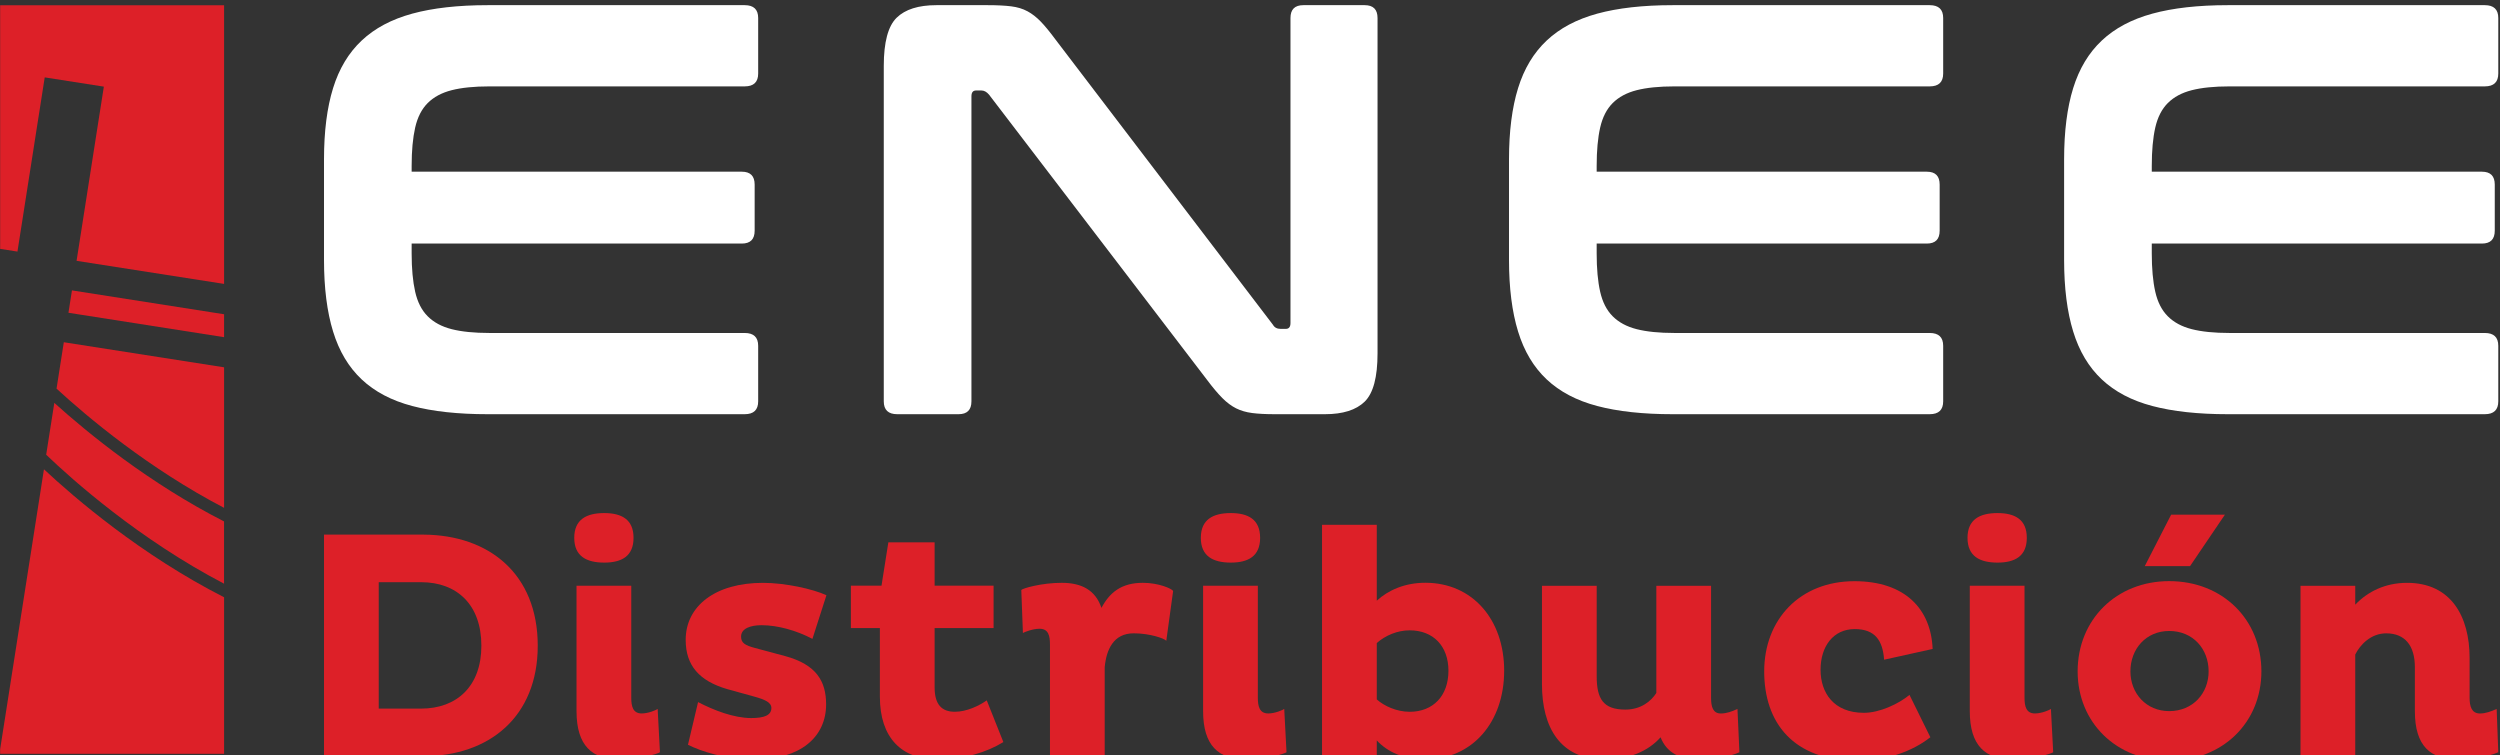 <?xml version="1.0" encoding="UTF-8" standalone="no"?>
<!DOCTYPE svg PUBLIC "-//W3C//DTD SVG 1.1//EN" "http://www.w3.org/Graphics/SVG/1.1/DTD/svg11.dtd">
<svg width="100%" height="100%" viewBox="0 0 920 278" version="1.1" xmlns="http://www.w3.org/2000/svg" xmlns:xlink="http://www.w3.org/1999/xlink" xml:space="preserve" xmlns:serif="http://www.serif.com/" style="fill-rule:evenodd;clip-rule:evenodd;stroke-linejoin:round;stroke-miterlimit:2;">
    <rect x="0" y="0" width="920" height="278" fill="#333333" stroke="none"/>
    <g transform="matrix(1,0,0,1,-631.623,-24015.8)">
        <g transform="matrix(4.167,0,0,4.167,0,0)">
            <g transform="matrix(0.988,0.155,0.155,-0.988,157.719,5789.89)">
                <path d="M0.069,-1.064L13.98,-1.064L13.667,0.936L0.069,0.935L0.069,-1.064Z" style="fill:rgb(221,32,40);fill-rule:nonzero;"/>
            </g>
            <g transform="matrix(1,0,0,1,153.119,5766.65)">
                <path d="M0,18.899L2.408,3.515L7.629,4.332L5.221,19.716L18.248,21.754L18.248,-2.855L-1.529,-2.855L-1.529,18.659L0,18.899Z" style="fill:rgb(221,32,40);fill-rule:nonzero;"/>
            </g>
            <g transform="matrix(-0.155,0.988,0.988,0.155,172.501,5801.08)">
                <path d="M0.357,-16.267L4.99,-16.267C6.815,-13.647 11.088,-7.034 13.806,1.014L8.375,0.163C6.072,-6.879 2.557,-12.894 0.357,-16.267" style="fill:rgb(221,32,40);fill-rule:nonzero;"/>
            </g>
            <g transform="matrix(0,-1,-1,0,171.282,5793.47)">
                <path d="M-14.711,-0.085L-2.3,-0.085L-0.085,14.069L-4.184,14.711C-6.703,11.971 -11.224,6.595 -14.711,-0.085" style="fill:rgb(221,32,40);fill-rule:nonzero;"/>
            </g>
            <g transform="matrix(1,0,0,1,155.459,5829.9)">
                <path d="M0,-25.125L-3.87,-0.397L-3.87,0L15.908,0L15.908,-13.822C8.565,-17.564 2.709,-22.594 0,-25.125" style="fill:rgb(221,32,40);fill-rule:nonzero;"/>
            </g>
            <g transform="matrix(1,0,0,1,217.346,5799.91)">
                <path d="M0,-36.123C0.791,-36.123 1.188,-35.744 1.188,-34.988L1.188,-30.085C1.188,-29.328 0.791,-28.95 0,-28.95L-22.55,-28.95C-23.892,-28.95 -25.001,-28.838 -25.879,-28.614C-26.756,-28.391 -27.462,-28.012 -27.995,-27.48C-28.529,-26.946 -28.897,-26.223 -29.104,-25.313C-29.31,-24.4 -29.415,-23.274 -29.415,-21.932L-29.415,-21.416L-0.257,-21.416C0.498,-21.416 0.877,-21.036 0.877,-20.281L0.877,-16.204C0.877,-15.447 0.498,-15.069 -0.257,-15.069L-29.415,-15.069L-29.415,-14.191C-29.415,-12.849 -29.31,-11.723 -29.104,-10.812C-28.897,-9.9 -28.529,-9.177 -27.995,-8.645C-27.462,-8.11 -26.756,-7.732 -25.879,-7.509C-25.001,-7.285 -23.892,-7.173 -22.55,-7.173L0,-7.173C0.791,-7.173 1.188,-6.795 1.188,-6.038L1.188,-1.136C1.188,-0.379 0.791,0 0,0L-22.705,0C-25.321,0 -27.539,-0.241 -29.362,-0.723C-31.186,-1.204 -32.674,-1.987 -33.826,-3.071C-34.979,-4.155 -35.822,-5.564 -36.354,-7.303C-36.888,-9.039 -37.155,-11.147 -37.155,-13.624L-37.155,-22.499C-37.155,-24.977 -36.888,-27.075 -36.354,-28.796C-35.822,-30.516 -34.979,-31.917 -33.826,-33C-32.674,-34.085 -31.186,-34.876 -29.362,-35.374C-27.539,-35.872 -25.321,-36.123 -22.705,-36.123L0,-36.123Z" style="fill:white;fill-rule:nonzero;"/>
            </g>
            <g transform="matrix(1,0,0,1,238.813,5799.91)">
                <path d="M0,-36.123C0.826,-36.123 1.514,-36.088 2.064,-36.02C2.615,-35.951 3.097,-35.805 3.508,-35.581C3.921,-35.358 4.317,-35.048 4.696,-34.652C5.074,-34.257 5.503,-33.732 5.985,-33.079L25.183,-7.896C25.319,-7.655 25.544,-7.535 25.853,-7.535L26.318,-7.535C26.592,-7.535 26.73,-7.706 26.73,-8.05L26.73,-34.988C26.73,-35.744 27.108,-36.123 27.867,-36.123L33.285,-36.123C34.04,-36.123 34.419,-35.744 34.419,-34.988L34.419,-5.368C34.419,-3.267 34.04,-1.85 33.285,-1.111C32.528,-0.37 31.358,0 29.774,0L25.337,0C24.545,0 23.884,-0.034 23.351,-0.103C22.817,-0.172 22.345,-0.31 21.932,-0.516C21.518,-0.723 21.113,-1.024 20.72,-1.419C20.323,-1.815 19.868,-2.356 19.35,-3.046L0.103,-28.227C-0.103,-28.468 -0.328,-28.589 -0.567,-28.589L-1.032,-28.589C-1.308,-28.589 -1.445,-28.417 -1.445,-28.073L-1.445,-1.136C-1.445,-0.379 -1.824,0 -2.58,0L-7.999,0C-8.791,0 -9.187,-0.379 -9.187,-1.136L-9.187,-30.757C-9.187,-32.854 -8.807,-34.273 -8.05,-35.014C-7.295,-35.753 -6.123,-36.123 -4.542,-36.123L0,-36.123Z" style="fill:white;fill-rule:nonzero;"/>
            </g>
            <g transform="matrix(1,0,0,1,321.997,5799.91)">
                <path d="M0,-36.123C0.791,-36.123 1.188,-35.744 1.188,-34.988L1.188,-30.085C1.188,-29.328 0.791,-28.95 0,-28.95L-22.55,-28.95C-23.892,-28.95 -25.001,-28.838 -25.879,-28.614C-26.756,-28.391 -27.462,-28.012 -27.995,-27.48C-28.529,-26.946 -28.897,-26.223 -29.104,-25.313C-29.31,-24.4 -29.413,-23.274 -29.413,-21.932L-29.413,-21.416L-0.257,-21.416C0.498,-21.416 0.877,-21.036 0.877,-20.281L0.877,-16.204C0.877,-15.447 0.498,-15.069 -0.257,-15.069L-29.413,-15.069L-29.413,-14.191C-29.413,-12.849 -29.31,-11.723 -29.104,-10.812C-28.897,-9.9 -28.529,-9.177 -27.995,-8.645C-27.462,-8.11 -26.756,-7.732 -25.879,-7.509C-25.001,-7.285 -23.892,-7.173 -22.55,-7.173L0,-7.173C0.791,-7.173 1.188,-6.795 1.188,-6.038L1.188,-1.136C1.188,-0.379 0.791,0 0,0L-22.705,0C-25.321,0 -27.539,-0.241 -29.362,-0.723C-31.186,-1.204 -32.674,-1.987 -33.826,-3.071C-34.979,-4.155 -35.822,-5.564 -36.354,-7.303C-36.888,-9.039 -37.155,-11.147 -37.155,-13.624L-37.155,-22.499C-37.155,-24.977 -36.888,-27.075 -36.354,-28.796C-35.822,-30.516 -34.979,-31.917 -33.826,-33C-32.674,-34.085 -31.186,-34.876 -29.362,-35.374C-27.539,-35.872 -25.321,-36.123 -22.705,-36.123L0,-36.123Z" style="fill:white;fill-rule:nonzero;"/>
            </g>
            <g transform="matrix(1,0,0,1,371.02,5799.91)">
                <path d="M0,-36.123C0.791,-36.123 1.188,-35.744 1.188,-34.988L1.188,-30.085C1.188,-29.328 0.791,-28.95 0,-28.95L-22.55,-28.95C-23.892,-28.95 -25.001,-28.838 -25.879,-28.614C-26.756,-28.391 -27.462,-28.012 -27.995,-27.48C-28.529,-26.946 -28.897,-26.223 -29.104,-25.313C-29.31,-24.4 -29.413,-23.274 -29.413,-21.932L-29.413,-21.416L-0.257,-21.416C0.498,-21.416 0.877,-21.036 0.877,-20.281L0.877,-16.204C0.877,-15.447 0.498,-15.069 -0.257,-15.069L-29.413,-15.069L-29.413,-14.191C-29.413,-12.849 -29.31,-11.723 -29.104,-10.812C-28.897,-9.9 -28.529,-9.177 -27.995,-8.645C-27.462,-8.11 -26.756,-7.732 -25.879,-7.509C-25.001,-7.285 -23.892,-7.173 -22.55,-7.173L0,-7.173C0.791,-7.173 1.188,-6.795 1.188,-6.038L1.188,-1.136C1.188,-0.379 0.791,0 0,0L-22.705,0C-25.321,0 -27.539,-0.241 -29.362,-0.723C-31.186,-1.204 -32.674,-1.987 -33.826,-3.071C-34.979,-4.155 -35.822,-5.564 -36.354,-7.303C-36.888,-9.039 -37.155,-11.147 -37.155,-13.624L-37.155,-22.499C-37.155,-24.977 -36.888,-27.075 -36.354,-28.796C-35.822,-30.516 -34.979,-31.917 -33.826,-33C-32.674,-34.085 -31.186,-34.876 -29.362,-35.374C-27.539,-35.872 -25.321,-36.123 -22.705,-36.123L0,-36.123Z" style="fill:white;fill-rule:nonzero;"/>
            </g>
            <g transform="matrix(1,0,0,1,185.025,5825.91)">
                <path d="M0,-11.164L0,-0L3.74,-0C6.906,-0 9.064,-1.985 9.064,-5.553C9.064,-9.179 6.906,-11.164 3.74,-11.164L0,-11.164ZM-4.834,-15.365L3.942,-15.365C9.725,-15.336 14.042,-11.912 14.042,-5.553C14.042,0.748 9.725,4.201 3.942,4.201L-4.834,4.201L-4.834,-15.365Z" style="fill:rgb(221,32,40);fill-rule:nonzero;"/>
            </g>
            <g transform="matrix(1,0,0,1,207.326,5814.08)">
                <path d="M0,10.877C0,11.625 0.144,12.258 0.921,12.258C1.525,12.258 2.244,11.942 2.331,11.855L2.532,15.682C2.417,15.797 0.748,16.315 -1.064,16.315C-3.453,16.315 -4.834,15.107 -4.834,12.057L-4.834,0.979L0,0.979L0,10.877ZM-2.388,-5.438C-0.834,-5.438 0.201,-4.862 0.201,-3.251C0.201,-1.639 -0.834,-1.064 -2.388,-1.064C-3.971,-1.064 -5.035,-1.639 -5.035,-3.251C-5.035,-4.862 -3.971,-5.438 -2.388,-5.438" style="fill:rgb(221,32,40);fill-rule:nonzero;"/>
            </g>
            <g transform="matrix(1,0,0,1,223.325,5825.45)">
                <path d="M0,-5.697C-1.41,-6.445 -3.079,-6.906 -4.488,-6.906C-5.467,-6.906 -6.301,-6.618 -6.301,-5.898C-6.301,-5.323 -5.927,-5.122 -5.064,-4.891L-2.388,-4.172C0.346,-3.424 1.209,-1.956 1.209,0.086C1.209,2.993 -1.093,4.949 -5.064,4.949C-7.711,4.949 -9.84,4.23 -10.991,3.654L-10.099,-0.115C-8.718,0.605 -6.934,1.295 -5.409,1.295C-4.287,1.295 -3.625,1.065 -3.625,0.403C-3.625,-0.086 -4.201,-0.345 -5.15,-0.604L-7.538,-1.266C-9.984,-1.985 -11.193,-3.337 -11.193,-5.611C-11.193,-8.603 -8.574,-10.646 -4.373,-10.646C-2.388,-10.646 0.058,-10.099 1.238,-9.553L0,-5.697Z" style="fill:rgb(221,32,40);fill-rule:nonzero;"/>
            </g>
            <g transform="matrix(1,0,0,1,234.116,5830.39)">
                <path d="M0,-19.163L0,-15.336L5.208,-15.336L5.208,-11.595L0,-11.595L0,-6.359C0,-4.834 0.633,-4.201 1.784,-4.201C2.82,-4.201 3.913,-4.719 4.604,-5.208L6.071,-1.525C4.575,-0.604 2.59,0 0.23,0C-2.906,0 -4.834,-1.899 -4.834,-5.524L-4.834,-11.595L-7.395,-11.595L-7.395,-15.336L-4.69,-15.336L-4.086,-19.163L0,-19.163Z" style="fill:rgb(221,32,40);fill-rule:nonzero;"/>
            </g>
            <g transform="matrix(1,0,0,1,244.303,5824.67)">
                <path d="M0,-4.431C0,-5.208 -0.144,-5.812 -0.921,-5.812C-1.525,-5.812 -2.244,-5.524 -2.389,-5.438L-2.532,-9.236C-2.417,-9.38 -0.748,-9.869 1.036,-9.869C2.82,-9.869 4.028,-9.207 4.546,-7.654C5.266,-9.006 6.301,-9.869 8.2,-9.869C9.61,-9.869 10.762,-9.351 10.876,-9.15L10.272,-4.748C10.128,-4.949 8.833,-5.409 7.395,-5.409C5.611,-5.409 4.978,-3.971 4.834,-2.417L4.834,5.438L0,5.438L0,-4.431Z" style="fill:rgb(221,32,40);fill-rule:nonzero;"/>
            </g>
            <g transform="matrix(1,0,0,1,262.661,5814.08)">
                <path d="M0,10.877C0,11.625 0.144,12.258 0.921,12.258C1.525,12.258 2.244,11.942 2.331,11.855L2.532,15.682C2.417,15.797 0.748,16.315 -1.064,16.315C-3.453,16.315 -4.834,15.107 -4.834,12.057L-4.834,0.979L0,0.979L0,10.877ZM-2.388,-5.438C-0.834,-5.438 0.201,-4.862 0.201,-3.251C0.201,-1.639 -0.834,-1.064 -2.388,-1.064C-3.971,-1.064 -5.035,-1.639 -5.035,-3.251C-5.035,-4.862 -3.971,-5.438 -2.388,-5.438" style="fill:rgb(221,32,40);fill-rule:nonzero;"/>
            </g>
            <g transform="matrix(1,0,0,1,276.07,5821.07)">
                <path d="M0,-2.073C-1.094,-2.073 -2.158,-1.613 -2.906,-0.951L-2.906,4.027C-2.273,4.603 -1.151,5.121 0,5.121C2.072,5.121 3.424,3.711 3.424,1.495C3.424,-0.692 2.072,-2.073 0,-2.073M1.381,9.322C-0.575,9.322 -1.956,8.66 -2.906,7.653L-2.906,9.034L-7.74,9.034L-7.74,-11.395L-2.906,-11.395L-2.906,-4.691C-1.899,-5.612 -0.432,-6.274 1.381,-6.274C5.525,-6.274 8.345,-3.051 8.345,1.495C8.345,6.041 5.525,9.322 1.381,9.322" style="fill:rgb(221,32,40);fill-rule:nonzero;"/>
            </g>
            <g transform="matrix(1,0,0,1,302.687,5830.4)">
                <path d="M0,-15.337L0,-5.439C0,-4.691 0.144,-4.058 0.863,-4.058C1.352,-4.058 1.842,-4.23 2.331,-4.46L2.503,-0.634C1.755,-0.288 0.345,0 -1.094,0C-2.734,0 -3.913,-0.576 -4.46,-1.957C-5.582,-0.691 -7.309,0 -9.409,0C-13.294,0 -14.934,-2.792 -14.934,-6.647L-14.934,-15.337L-10.1,-15.337L-10.1,-7.338C-10.1,-5.352 -9.524,-4.403 -7.568,-4.403C-6.186,-4.403 -5.294,-5.151 -4.834,-5.87L-4.834,-15.337L0,-15.337Z" style="fill:rgb(221,32,40);fill-rule:nonzero;"/>
            </g>
            <g transform="matrix(1,0,0,1,322.053,5816.73)">
                <path d="M0,11.71C-1.611,12.976 -3.913,13.782 -6.445,13.782C-12.113,13.782 -14.674,10.415 -14.674,5.898C-14.674,1.294 -11.509,-2.072 -6.704,-2.072C-2.244,-2.072 0.058,0.373 0.201,3.912L-4.086,4.862C-4.201,3.193 -4.863,2.157 -6.676,2.157C-8.574,2.157 -9.697,3.682 -9.697,5.754C-9.697,7.768 -8.546,9.552 -5.87,9.552C-4.488,9.552 -2.82,8.775 -1.842,7.97L0,11.71Z" style="fill:rgb(221,32,40);fill-rule:nonzero;"/>
            </g>
            <g transform="matrix(1,0,0,1,330.369,5814.08)">
                <path d="M0,10.877C0,11.625 0.144,12.258 0.921,12.258C1.525,12.258 2.244,11.942 2.331,11.855L2.532,15.682C2.417,15.797 0.748,16.315 -1.064,16.315C-3.453,16.315 -4.834,15.107 -4.834,12.057L-4.834,0.979L0,0.979L0,10.877ZM-2.388,-5.438C-0.834,-5.438 0.201,-4.862 0.201,-3.251C0.201,-1.639 -0.834,-1.064 -2.388,-1.064C-3.971,-1.064 -5.035,-1.639 -5.035,-3.251C-5.035,-4.862 -3.971,-5.438 -2.388,-5.438" style="fill:rgb(221,32,40);fill-rule:nonzero;"/>
            </g>
            <g transform="matrix(1,0,0,1,344.987,5825.96)">
                <path d="M0,-12.632L-4,-12.632L-1.669,-17.178L3.079,-17.178L0,-12.632ZM-1.842,0.172C0.259,0.172 1.64,-1.41 1.64,-3.338C1.64,-5.323 0.259,-6.906 -1.842,-6.906C-3.885,-6.906 -5.266,-5.323 -5.266,-3.338C-5.266,-1.41 -3.885,0.172 -1.842,0.172M-1.842,-11.308C2.877,-11.308 6.301,-7.913 6.301,-3.338C6.301,1.179 2.877,4.546 -1.842,4.546C-6.503,4.546 -9.927,1.179 -9.927,-3.338C-9.927,-7.913 -6.503,-11.308 -1.842,-11.308" style="fill:rgb(221,32,40);fill-rule:nonzero;"/>
            </g>
            <g transform="matrix(1,0,0,1,359.576,5830.14)">
                <path d="M0,-15.078L0,-13.409C1.093,-14.56 2.647,-15.337 4.575,-15.337C8.459,-15.337 10.099,-12.373 10.099,-8.69L10.099,-5.18C10.099,-4.432 10.272,-3.799 11.02,-3.799C11.48,-3.799 11.999,-3.971 12.488,-4.201L12.632,-0.375C11.826,-0.029 10.531,0.259 9.064,0.259C6.647,0.259 5.266,-0.921 5.266,-4L5.266,-7.884C5.266,-9.812 4.374,-10.877 2.733,-10.877C1.381,-10.877 0.431,-9.87 0,-9.007L0,-0.029L-4.834,-0.029L-4.834,-15.078L0,-15.078Z" style="fill:rgb(221,32,40);fill-rule:nonzero;"/>
            </g>
        </g>
    </g>
</svg>
